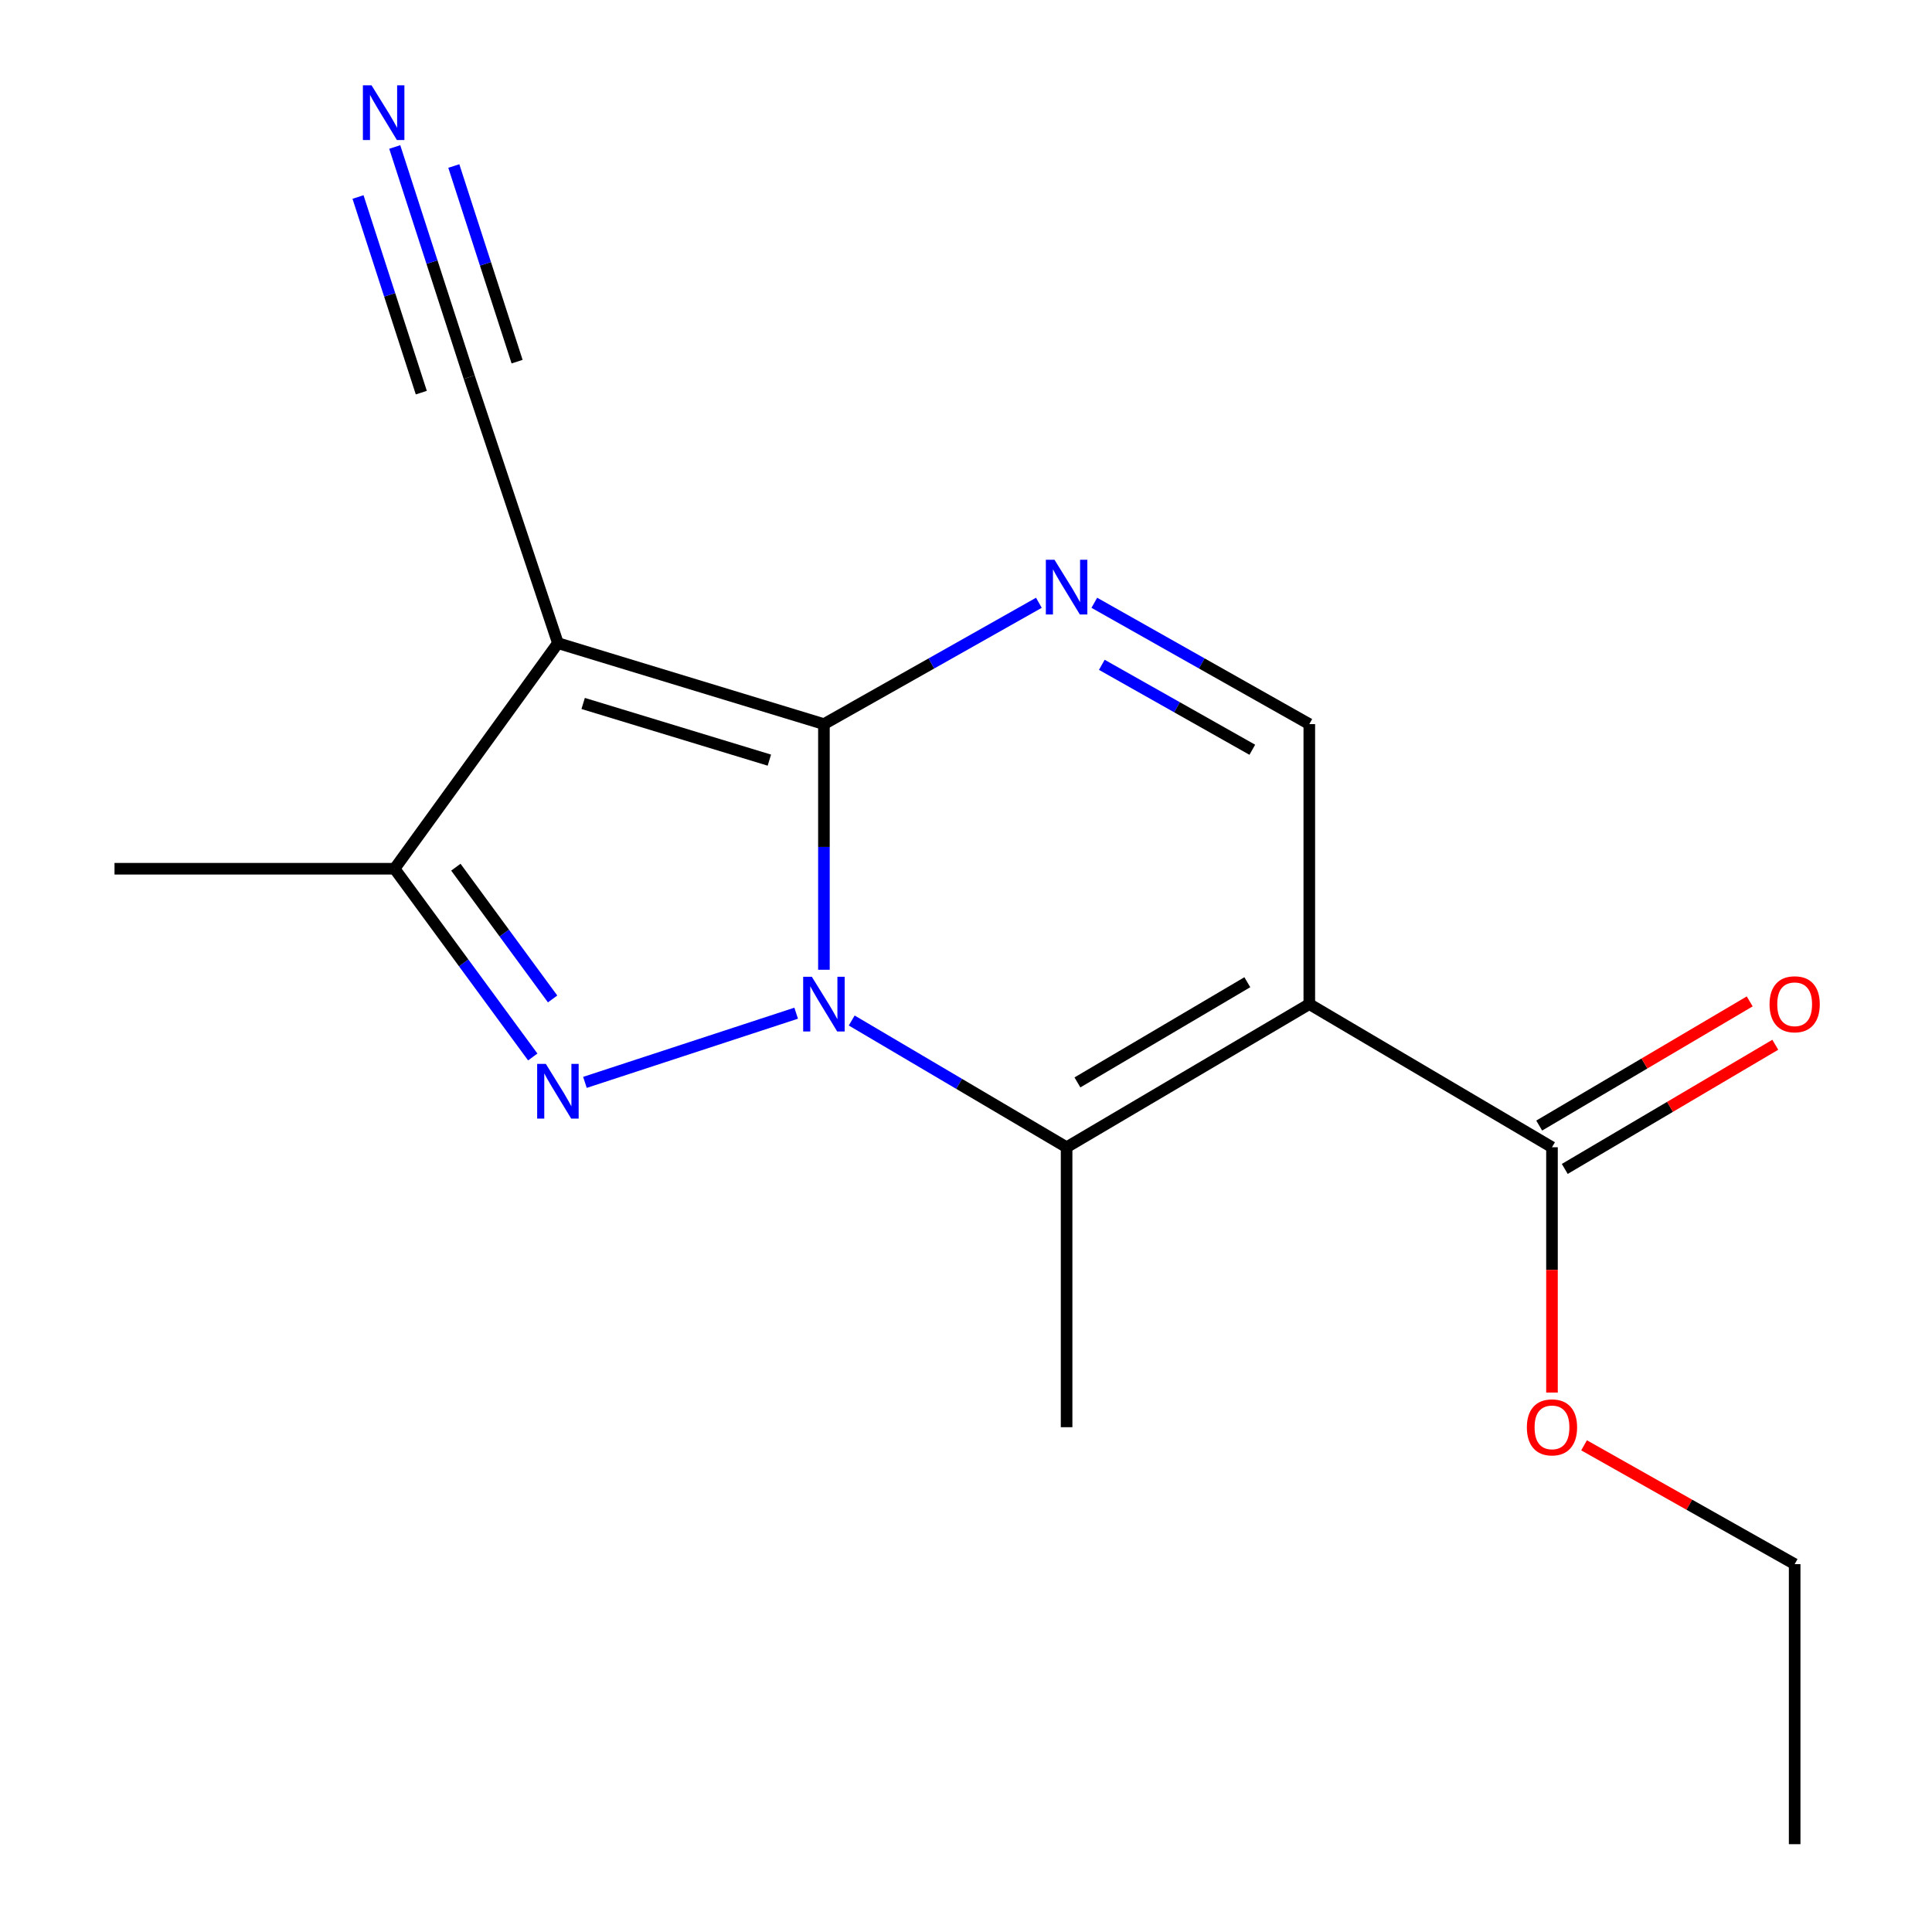 <?xml version='1.0' encoding='iso-8859-1'?>
<svg version='1.1' baseProfile='full'
              xmlns='http://www.w3.org/2000/svg'
                      xmlns:rdkit='http://www.rdkit.org/xml'
                      xmlns:xlink='http://www.w3.org/1999/xlink'
                  xml:space='preserve'
width='1000px' height='1000px' viewBox='0 0 1000 1000'>
<!-- END OF HEADER -->
<rect style='opacity:1.0;fill:#FFFFFF;stroke:none' width='1000' height='1000' x='0' y='0'> </rect>
<path class='bond-0' d='M 426.459,501.941 L 426.459,438.372' style='fill:none;fill-rule:evenodd;stroke:#0000FF;stroke-width:6px;stroke-linecap:butt;stroke-linejoin:miter;stroke-opacity:1' />
<path class='bond-0' d='M 426.459,438.372 L 426.459,374.803' style='fill:none;fill-rule:evenodd;stroke:#000000;stroke-width:6px;stroke-linecap:butt;stroke-linejoin:miter;stroke-opacity:1' />
<path class='bond-1' d='M 412.097,524.428 L 302.76,560.238' style='fill:none;fill-rule:evenodd;stroke:#0000FF;stroke-width:6px;stroke-linecap:butt;stroke-linejoin:miter;stroke-opacity:1' />
<path class='bond-4' d='M 440.845,528.209 L 496.457,561.011' style='fill:none;fill-rule:evenodd;stroke:#0000FF;stroke-width:6px;stroke-linecap:butt;stroke-linejoin:miter;stroke-opacity:1' />
<path class='bond-4' d='M 496.457,561.011 L 552.069,593.813' style='fill:none;fill-rule:evenodd;stroke:#000000;stroke-width:6px;stroke-linecap:butt;stroke-linejoin:miter;stroke-opacity:1' />
<path class='bond-2' d='M 426.459,374.803 L 288.776,332.895' style='fill:none;fill-rule:evenodd;stroke:#000000;stroke-width:6px;stroke-linecap:butt;stroke-linejoin:miter;stroke-opacity:1' />
<path class='bond-2' d='M 398.219,393.445 L 301.841,364.109' style='fill:none;fill-rule:evenodd;stroke:#000000;stroke-width:6px;stroke-linecap:butt;stroke-linejoin:miter;stroke-opacity:1' />
<path class='bond-5' d='M 426.459,374.803 L 482.091,343.4' style='fill:none;fill-rule:evenodd;stroke:#000000;stroke-width:6px;stroke-linecap:butt;stroke-linejoin:miter;stroke-opacity:1' />
<path class='bond-5' d='M 482.091,343.4 L 537.723,311.997' style='fill:none;fill-rule:evenodd;stroke:#0000FF;stroke-width:6px;stroke-linecap:butt;stroke-linejoin:miter;stroke-opacity:1' />
<path class='bond-6' d='M 275.757,547.086 L 239.989,498.373' style='fill:none;fill-rule:evenodd;stroke:#0000FF;stroke-width:6px;stroke-linecap:butt;stroke-linejoin:miter;stroke-opacity:1' />
<path class='bond-6' d='M 239.989,498.373 L 204.221,449.659' style='fill:none;fill-rule:evenodd;stroke:#000000;stroke-width:6px;stroke-linecap:butt;stroke-linejoin:miter;stroke-opacity:1' />
<path class='bond-6' d='M 286.03,517.05 L 260.992,482.951' style='fill:none;fill-rule:evenodd;stroke:#0000FF;stroke-width:6px;stroke-linecap:butt;stroke-linejoin:miter;stroke-opacity:1' />
<path class='bond-6' d='M 260.992,482.951 L 235.955,448.852' style='fill:none;fill-rule:evenodd;stroke:#000000;stroke-width:6px;stroke-linecap:butt;stroke-linejoin:miter;stroke-opacity:1' />
<path class='bond-9' d='M 288.776,332.895 L 242.858,195.212' style='fill:none;fill-rule:evenodd;stroke:#000000;stroke-width:6px;stroke-linecap:butt;stroke-linejoin:miter;stroke-opacity:1' />
<path class='bond-17' d='M 288.776,332.895 L 204.221,449.659' style='fill:none;fill-rule:evenodd;stroke:#000000;stroke-width:6px;stroke-linecap:butt;stroke-linejoin:miter;stroke-opacity:1' />
<path class='bond-3' d='M 677.694,519.724 L 552.069,593.813' style='fill:none;fill-rule:evenodd;stroke:#000000;stroke-width:6px;stroke-linecap:butt;stroke-linejoin:miter;stroke-opacity:1' />
<path class='bond-3' d='M 645.613,508.393 L 557.676,560.255' style='fill:none;fill-rule:evenodd;stroke:#000000;stroke-width:6px;stroke-linecap:butt;stroke-linejoin:miter;stroke-opacity:1' />
<path class='bond-7' d='M 677.694,519.724 L 677.694,374.803' style='fill:none;fill-rule:evenodd;stroke:#000000;stroke-width:6px;stroke-linecap:butt;stroke-linejoin:miter;stroke-opacity:1' />
<path class='bond-8' d='M 677.694,519.724 L 803.303,593.813' style='fill:none;fill-rule:evenodd;stroke:#000000;stroke-width:6px;stroke-linecap:butt;stroke-linejoin:miter;stroke-opacity:1' />
<path class='bond-12' d='M 552.069,593.813 L 552.069,738.72' style='fill:none;fill-rule:evenodd;stroke:#000000;stroke-width:6px;stroke-linecap:butt;stroke-linejoin:miter;stroke-opacity:1' />
<path class='bond-18' d='M 566.416,311.996 L 622.055,343.4' style='fill:none;fill-rule:evenodd;stroke:#0000FF;stroke-width:6px;stroke-linecap:butt;stroke-linejoin:miter;stroke-opacity:1' />
<path class='bond-18' d='M 622.055,343.4 L 677.694,374.803' style='fill:none;fill-rule:evenodd;stroke:#000000;stroke-width:6px;stroke-linecap:butt;stroke-linejoin:miter;stroke-opacity:1' />
<path class='bond-18' d='M 570.299,344.109 L 609.247,366.092' style='fill:none;fill-rule:evenodd;stroke:#0000FF;stroke-width:6px;stroke-linecap:butt;stroke-linejoin:miter;stroke-opacity:1' />
<path class='bond-18' d='M 609.247,366.092 L 648.194,388.074' style='fill:none;fill-rule:evenodd;stroke:#000000;stroke-width:6px;stroke-linecap:butt;stroke-linejoin:miter;stroke-opacity:1' />
<path class='bond-14' d='M 204.221,449.659 L 59.271,449.659' style='fill:none;fill-rule:evenodd;stroke:#000000;stroke-width:6px;stroke-linecap:butt;stroke-linejoin:miter;stroke-opacity:1' />
<path class='bond-11' d='M 809.923,605.035 L 864.405,572.9' style='fill:none;fill-rule:evenodd;stroke:#000000;stroke-width:6px;stroke-linecap:butt;stroke-linejoin:miter;stroke-opacity:1' />
<path class='bond-11' d='M 864.405,572.9 L 918.887,540.764' style='fill:none;fill-rule:evenodd;stroke:#FF0000;stroke-width:6px;stroke-linecap:butt;stroke-linejoin:miter;stroke-opacity:1' />
<path class='bond-11' d='M 796.684,582.591 L 851.166,550.456' style='fill:none;fill-rule:evenodd;stroke:#000000;stroke-width:6px;stroke-linecap:butt;stroke-linejoin:miter;stroke-opacity:1' />
<path class='bond-11' d='M 851.166,550.456 L 905.648,518.321' style='fill:none;fill-rule:evenodd;stroke:#FF0000;stroke-width:6px;stroke-linecap:butt;stroke-linejoin:miter;stroke-opacity:1' />
<path class='bond-13' d='M 803.303,593.813 L 803.303,657.295' style='fill:none;fill-rule:evenodd;stroke:#000000;stroke-width:6px;stroke-linecap:butt;stroke-linejoin:miter;stroke-opacity:1' />
<path class='bond-13' d='M 803.303,657.295 L 803.303,720.777' style='fill:none;fill-rule:evenodd;stroke:#FF0000;stroke-width:6px;stroke-linecap:butt;stroke-linejoin:miter;stroke-opacity:1' />
<path class='bond-10' d='M 242.858,195.212 L 223.589,135.647' style='fill:none;fill-rule:evenodd;stroke:#000000;stroke-width:6px;stroke-linecap:butt;stroke-linejoin:miter;stroke-opacity:1' />
<path class='bond-10' d='M 223.589,135.647 L 204.319,76.082' style='fill:none;fill-rule:evenodd;stroke:#0000FF;stroke-width:6px;stroke-linecap:butt;stroke-linejoin:miter;stroke-opacity:1' />
<path class='bond-10' d='M 267.65,187.191 L 251.271,136.561' style='fill:none;fill-rule:evenodd;stroke:#000000;stroke-width:6px;stroke-linecap:butt;stroke-linejoin:miter;stroke-opacity:1' />
<path class='bond-10' d='M 251.271,136.561 L 234.892,85.931' style='fill:none;fill-rule:evenodd;stroke:#0000FF;stroke-width:6px;stroke-linecap:butt;stroke-linejoin:miter;stroke-opacity:1' />
<path class='bond-10' d='M 218.066,203.232 L 201.687,152.602' style='fill:none;fill-rule:evenodd;stroke:#000000;stroke-width:6px;stroke-linecap:butt;stroke-linejoin:miter;stroke-opacity:1' />
<path class='bond-10' d='M 201.687,152.602 L 185.308,101.971' style='fill:none;fill-rule:evenodd;stroke:#0000FF;stroke-width:6px;stroke-linecap:butt;stroke-linejoin:miter;stroke-opacity:1' />
<path class='bond-15' d='M 819.909,748.09 L 874.411,778.843' style='fill:none;fill-rule:evenodd;stroke:#FF0000;stroke-width:6px;stroke-linecap:butt;stroke-linejoin:miter;stroke-opacity:1' />
<path class='bond-15' d='M 874.411,778.843 L 928.913,809.595' style='fill:none;fill-rule:evenodd;stroke:#000000;stroke-width:6px;stroke-linecap:butt;stroke-linejoin:miter;stroke-opacity:1' />
<path class='bond-16' d='M 928.913,809.595 L 928.913,954.545' style='fill:none;fill-rule:evenodd;stroke:#000000;stroke-width:6px;stroke-linecap:butt;stroke-linejoin:miter;stroke-opacity:1' />
<path  class='atom-0' d='M 420.199 505.564
L 429.479 520.564
Q 430.399 522.044, 431.879 524.724
Q 433.359 527.404, 433.439 527.564
L 433.439 505.564
L 437.199 505.564
L 437.199 533.884
L 433.319 533.884
L 423.359 517.484
Q 422.199 515.564, 420.959 513.364
Q 419.759 511.164, 419.399 510.484
L 419.399 533.884
L 415.719 533.884
L 415.719 505.564
L 420.199 505.564
' fill='#0000FF'/>
<path  class='atom-2' d='M 282.516 550.658
L 291.796 565.658
Q 292.716 567.138, 294.196 569.818
Q 295.676 572.498, 295.756 572.658
L 295.756 550.658
L 299.516 550.658
L 299.516 578.978
L 295.636 578.978
L 285.676 562.578
Q 284.516 560.658, 283.276 558.458
Q 282.076 556.258, 281.716 555.578
L 281.716 578.978
L 278.036 578.978
L 278.036 550.658
L 282.516 550.658
' fill='#0000FF'/>
<path  class='atom-6' d='M 545.809 289.739
L 555.089 304.739
Q 556.009 306.219, 557.489 308.899
Q 558.969 311.579, 559.049 311.739
L 559.049 289.739
L 562.809 289.739
L 562.809 318.059
L 558.929 318.059
L 548.969 301.659
Q 547.809 299.739, 546.569 297.539
Q 545.369 295.339, 545.009 294.659
L 545.009 318.059
L 541.329 318.059
L 541.329 289.739
L 545.809 289.739
' fill='#0000FF'/>
<path  class='atom-11' d='M 192.315 44.165
L 201.595 59.165
Q 202.515 60.645, 203.995 63.325
Q 205.475 66.005, 205.555 66.165
L 205.555 44.165
L 209.315 44.165
L 209.315 72.485
L 205.435 72.485
L 195.475 56.085
Q 194.315 54.165, 193.075 51.965
Q 191.875 49.765, 191.515 49.085
L 191.515 72.485
L 187.835 72.485
L 187.835 44.165
L 192.315 44.165
' fill='#0000FF'/>
<path  class='atom-12' d='M 915.913 519.804
Q 915.913 513.004, 919.273 509.204
Q 922.633 505.404, 928.913 505.404
Q 935.193 505.404, 938.553 509.204
Q 941.913 513.004, 941.913 519.804
Q 941.913 526.684, 938.513 530.604
Q 935.113 534.484, 928.913 534.484
Q 922.673 534.484, 919.273 530.604
Q 915.913 526.724, 915.913 519.804
M 928.913 531.284
Q 933.233 531.284, 935.553 528.404
Q 937.913 525.484, 937.913 519.804
Q 937.913 514.244, 935.553 511.444
Q 933.233 508.604, 928.913 508.604
Q 924.593 508.604, 922.233 511.404
Q 919.913 514.204, 919.913 519.804
Q 919.913 525.524, 922.233 528.404
Q 924.593 531.284, 928.913 531.284
' fill='#FF0000'/>
<path  class='atom-14' d='M 790.303 738.8
Q 790.303 732, 793.663 728.2
Q 797.023 724.4, 803.303 724.4
Q 809.583 724.4, 812.943 728.2
Q 816.303 732, 816.303 738.8
Q 816.303 745.68, 812.903 749.6
Q 809.503 753.48, 803.303 753.48
Q 797.063 753.48, 793.663 749.6
Q 790.303 745.72, 790.303 738.8
M 803.303 750.28
Q 807.623 750.28, 809.943 747.4
Q 812.303 744.48, 812.303 738.8
Q 812.303 733.24, 809.943 730.44
Q 807.623 727.6, 803.303 727.6
Q 798.983 727.6, 796.623 730.4
Q 794.303 733.2, 794.303 738.8
Q 794.303 744.52, 796.623 747.4
Q 798.983 750.28, 803.303 750.28
' fill='#FF0000'/>
</svg>

